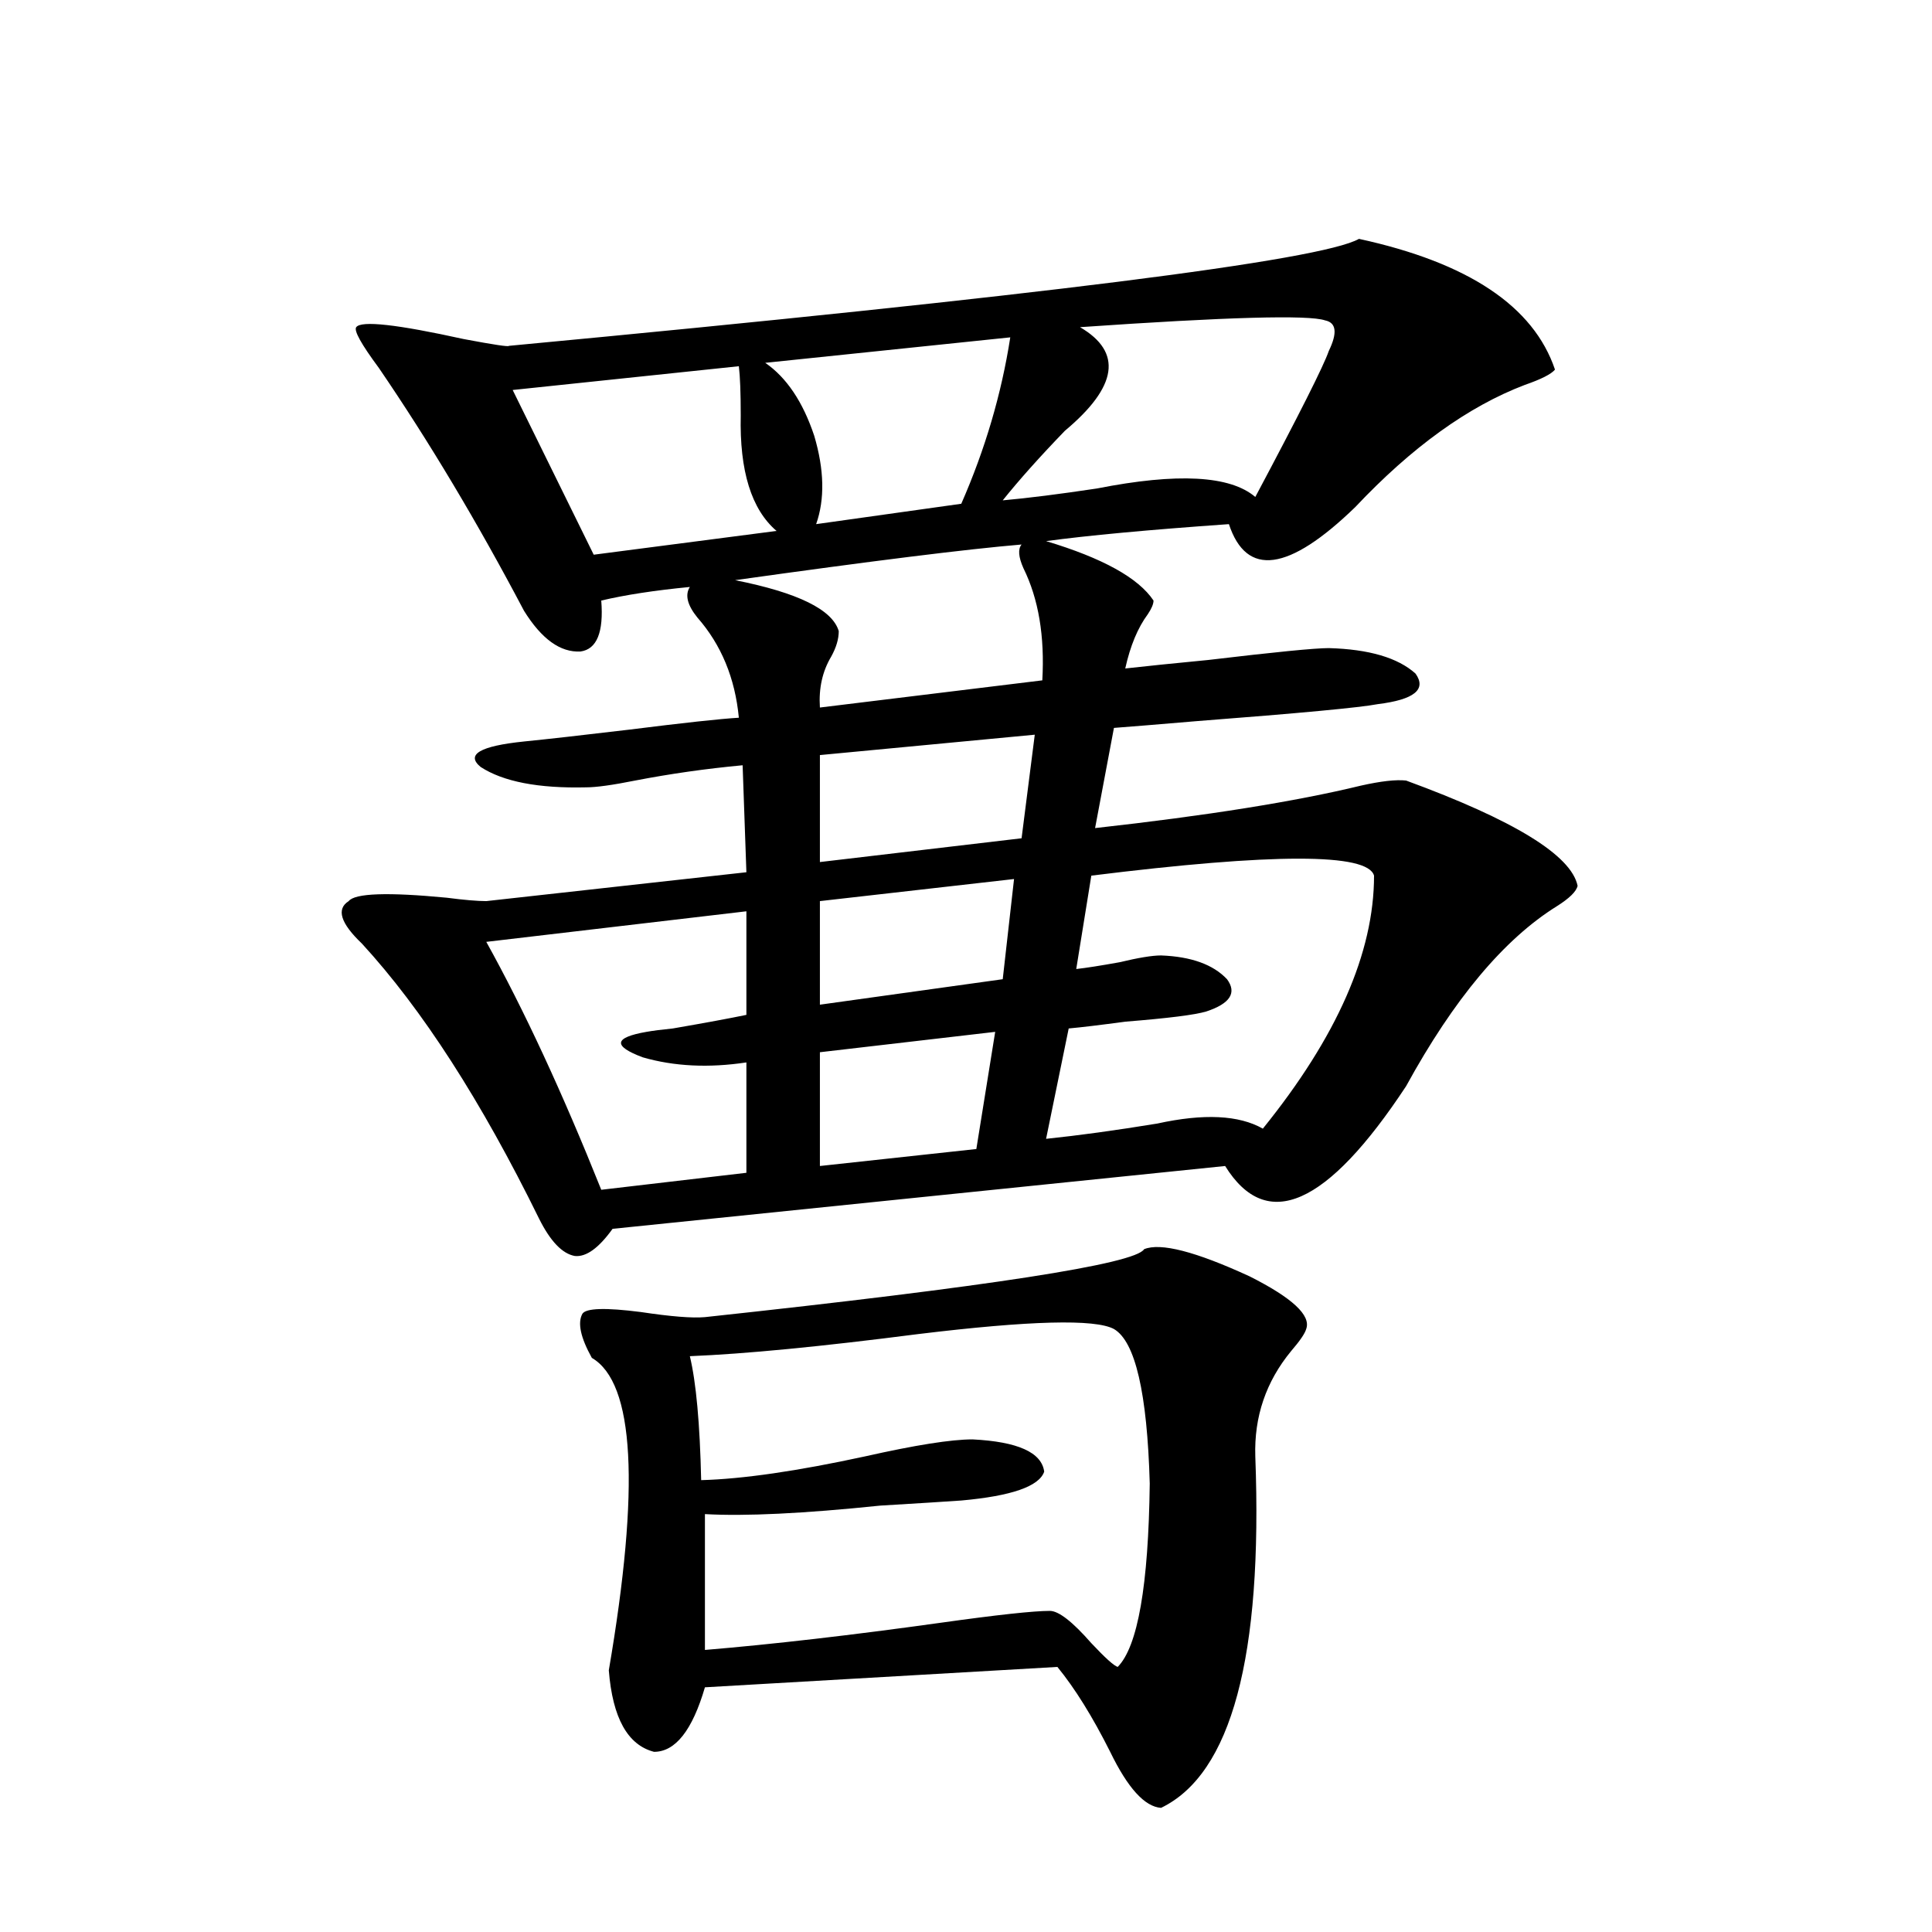 <?xml version="1.0" encoding="utf-8"?>
<!-- Generator: Adobe Illustrator 16.0.0, SVG Export Plug-In . SVG Version: 6.00 Build 0)  -->
<!DOCTYPE svg PUBLIC "-//W3C//DTD SVG 1.1//EN" "http://www.w3.org/Graphics/SVG/1.1/DTD/svg11.dtd">
<svg version="1.1" id="图层_1" xmlns="http://www.w3.org/2000/svg" xmlns:xlink="http://www.w3.org/1999/xlink" x="0px" y="0px"
	 width="1000px" height="1000px" viewBox="0 0 1000 1000" enable-background="new 0 0 1000 1000" xml:space="preserve">
<path d="M703.398,123.637c56.584,12.305,90.394,34.868,101.461,67.676c-1.951,2.349-7.164,4.985-15.609,7.91
	c-29.268,11.138-58.535,32.231-87.803,63.281c-34.481,33.398-56.264,36.338-65.364,8.789c-41.63,2.939-73.169,5.864-94.632,8.789
	c29.268,8.789,47.804,19.048,55.608,30.762c0,1.758-0.976,4.106-2.927,7.031c-5.213,7.031-9.115,16.411-11.707,28.125
	c10.396-1.167,24.71-2.637,42.926-4.395c34.466-4.092,55.273-6.152,62.438-6.152c20.807,0.591,35.761,4.985,44.877,13.184
	c5.854,8.213-0.656,13.486-19.512,15.82c-9.115,1.758-40.334,4.697-93.656,8.789c-20.823,1.758-35.121,2.939-42.926,3.516
	l-9.756,51.855c57.88-6.44,103.732-13.76,137.558-21.973c10.396-2.334,18.201-3.213,23.414-2.637
	c55.928,20.518,85.516,38.672,88.778,54.492c-0.656,2.939-4.238,6.455-10.731,10.547c-27.316,17.002-53.337,48.052-78.047,93.164
	c-40.975,62.114-72.193,75.889-93.656,41.309l-317.065,32.52c-7.165,9.971-13.658,14.653-19.512,14.063
	c-6.509-1.167-12.683-7.607-18.536-19.336c-29.923-60.933-60.486-108.394-91.705-142.383c-11.067-10.547-13.338-17.866-6.829-21.973
	c3.247-4.092,20.152-4.683,50.73-1.758c9.1,1.182,15.929,1.758,20.487,1.758l134.631-14.941l-1.951-55.371
	c-18.872,1.758-37.408,4.395-55.608,7.91c-11.707,2.349-20.167,3.516-25.365,3.516c-24.725,0.591-42.926-2.925-54.633-10.547
	c-7.805-6.44-0.335-10.835,22.438-13.184c11.707-1.167,29.908-3.213,54.633-6.152c27.957-3.516,46.828-5.562,56.584-6.152
	c-1.951-20.503-9.116-37.793-21.463-51.855c-5.213-6.44-6.509-11.714-3.902-15.82c-18.216,1.758-33.505,4.106-45.853,7.031
	c1.296,16.411-2.287,25.2-10.731,26.367c-10.411,0.591-20.167-6.44-29.268-21.094c-24.07-45.703-49.115-87.588-75.12-125.684
	c-9.116-12.305-13.018-19.336-11.707-21.094c2.591-3.516,21.127-1.455,55.608,6.152c15.609,2.939,23.414,4.106,23.414,3.516
	C537.213,153.231,683.886,134.774,703.398,123.637z M386.333,471.684l-134.631,15.82c19.512,35.156,39.344,77.935,59.511,128.32
	l75.12-8.789v-57.129c-19.512,2.939-37.408,2.061-53.657-2.637c-15.609-5.85-14.969-10.244,1.951-13.184
	c3.247-0.576,7.805-1.167,13.658-1.758c16.905-2.925,29.588-5.273,38.048-7.031V471.684z M382.43,189.555l-117.07,12.305
	l41.95,85.254l94.632-12.305c-13.018-11.123-19.192-31.05-18.536-59.766C383.406,203.329,383.07,194.828,382.43,189.555z
	 M592.181,646.586c8.445-3.516,26.661,1.182,54.633,14.063c22.103,11.138,31.859,20.215,29.268,27.246
	c-0.656,2.349-3.262,6.152-7.805,11.426c-13.018,15.82-19.192,33.989-18.536,54.492c3.902,103.711-12.363,164.355-48.779,181.934
	c-8.46-0.59-17.24-10.258-26.341-29.004c-9.115-18.168-18.216-32.821-27.316-43.945L364.87,873.344
	c-6.509,22.262-15.289,33.398-26.341,33.398c-13.658-3.516-21.463-17.578-23.414-42.188c16.25-94.922,13.323-148.823-8.78-161.719
	c-5.854-10.547-7.485-18.154-4.878-22.852c1.951-2.925,12.027-3.213,30.243-0.879c15.609,2.349,26.661,3.228,33.17,2.637
	C511.848,665.922,587.623,654.208,592.181,646.586z M576.572,687.895c-9.756-5.273-43.581-4.395-101.461,2.637
	c-50.09,6.455-89.434,10.259-118.046,11.426c3.247,13.486,5.198,34.868,5.854,64.16c21.463-0.576,49.755-4.683,84.876-12.305
	c26.005-5.85,44.542-8.789,55.608-8.789c23.414,1.182,35.761,6.743,37.072,16.699c-2.607,7.622-16.92,12.607-42.926,14.941
	c-8.46,0.591-22.438,1.47-41.95,2.637c-39.679,4.106-69.922,5.576-90.729,4.395v70.313c35.121-2.938,75.76-7.621,121.948-14.063
	c29.268-4.105,48.124-6.152,56.584-6.152c4.543,0,11.707,5.563,21.463,16.699c7.149,7.608,11.707,11.715,13.658,12.305
	c10.396-10.547,15.929-42.188,16.585-94.922C593.797,721.005,587.623,694.35,576.572,687.895z M528.768,281.84
	c-27.972,2.349-77.407,8.501-148.289,18.457c32.514,6.455,50.395,15.244,53.657,26.367c0,4.106-1.311,8.501-3.902,13.184
	c-4.558,7.622-6.509,16.411-5.854,26.367L539.5,352.152c1.296-22.852-1.951-42.188-9.756-58.008
	C527.137,288.295,526.817,284.188,528.768,281.84z M522.915,174.613l-126.826,13.184c11.052,7.622,19.512,20.215,25.365,37.793
	c5.198,17.578,5.518,32.822,0.976,45.703l75.12-10.547C509.896,232.621,518.357,203.92,522.915,174.613z M535.597,380.277
	L424.38,390.824v55.371l104.388-12.305L535.597,380.277z M524.866,454.984L424.38,466.41v53.613l94.632-13.184L524.866,454.984z
	 M515.11,534.086l-90.729,10.547v58.887l80.974-8.789L515.11,534.086z M685.837,165.824c-8.46-2.925-50.73-1.758-126.826,3.516
	c22.103,12.896,19.512,30.762-7.805,53.613c-13.018,13.486-23.749,25.488-32.194,36.035c13.003-1.167,29.268-3.213,48.779-6.152
	c41.615-8.198,68.931-6.729,81.949,4.395c22.759-42.764,35.441-67.964,38.048-75.586
	C692.331,172.279,691.691,167.006,685.837,165.824z M564.865,453.227l-7.805,48.34c5.198-0.576,12.683-1.758,22.438-3.516
	c9.756-2.334,16.905-3.516,21.463-3.516c15.609,0.591,26.981,4.697,34.146,12.305c5.198,7.031,1.616,12.607-10.731,16.699
	c-5.854,1.758-19.847,3.516-41.95,5.273c-13.018,1.758-22.774,2.939-29.268,3.516l-11.707,57.129
	c16.905-1.758,36.097-4.395,57.56-7.91c24.054-5.273,42.27-4.395,54.633,2.637c38.368-47.461,57.56-91.104,57.56-130.957
	C707.941,441.513,659.161,441.513,564.865,453.227z"/>
</svg>
